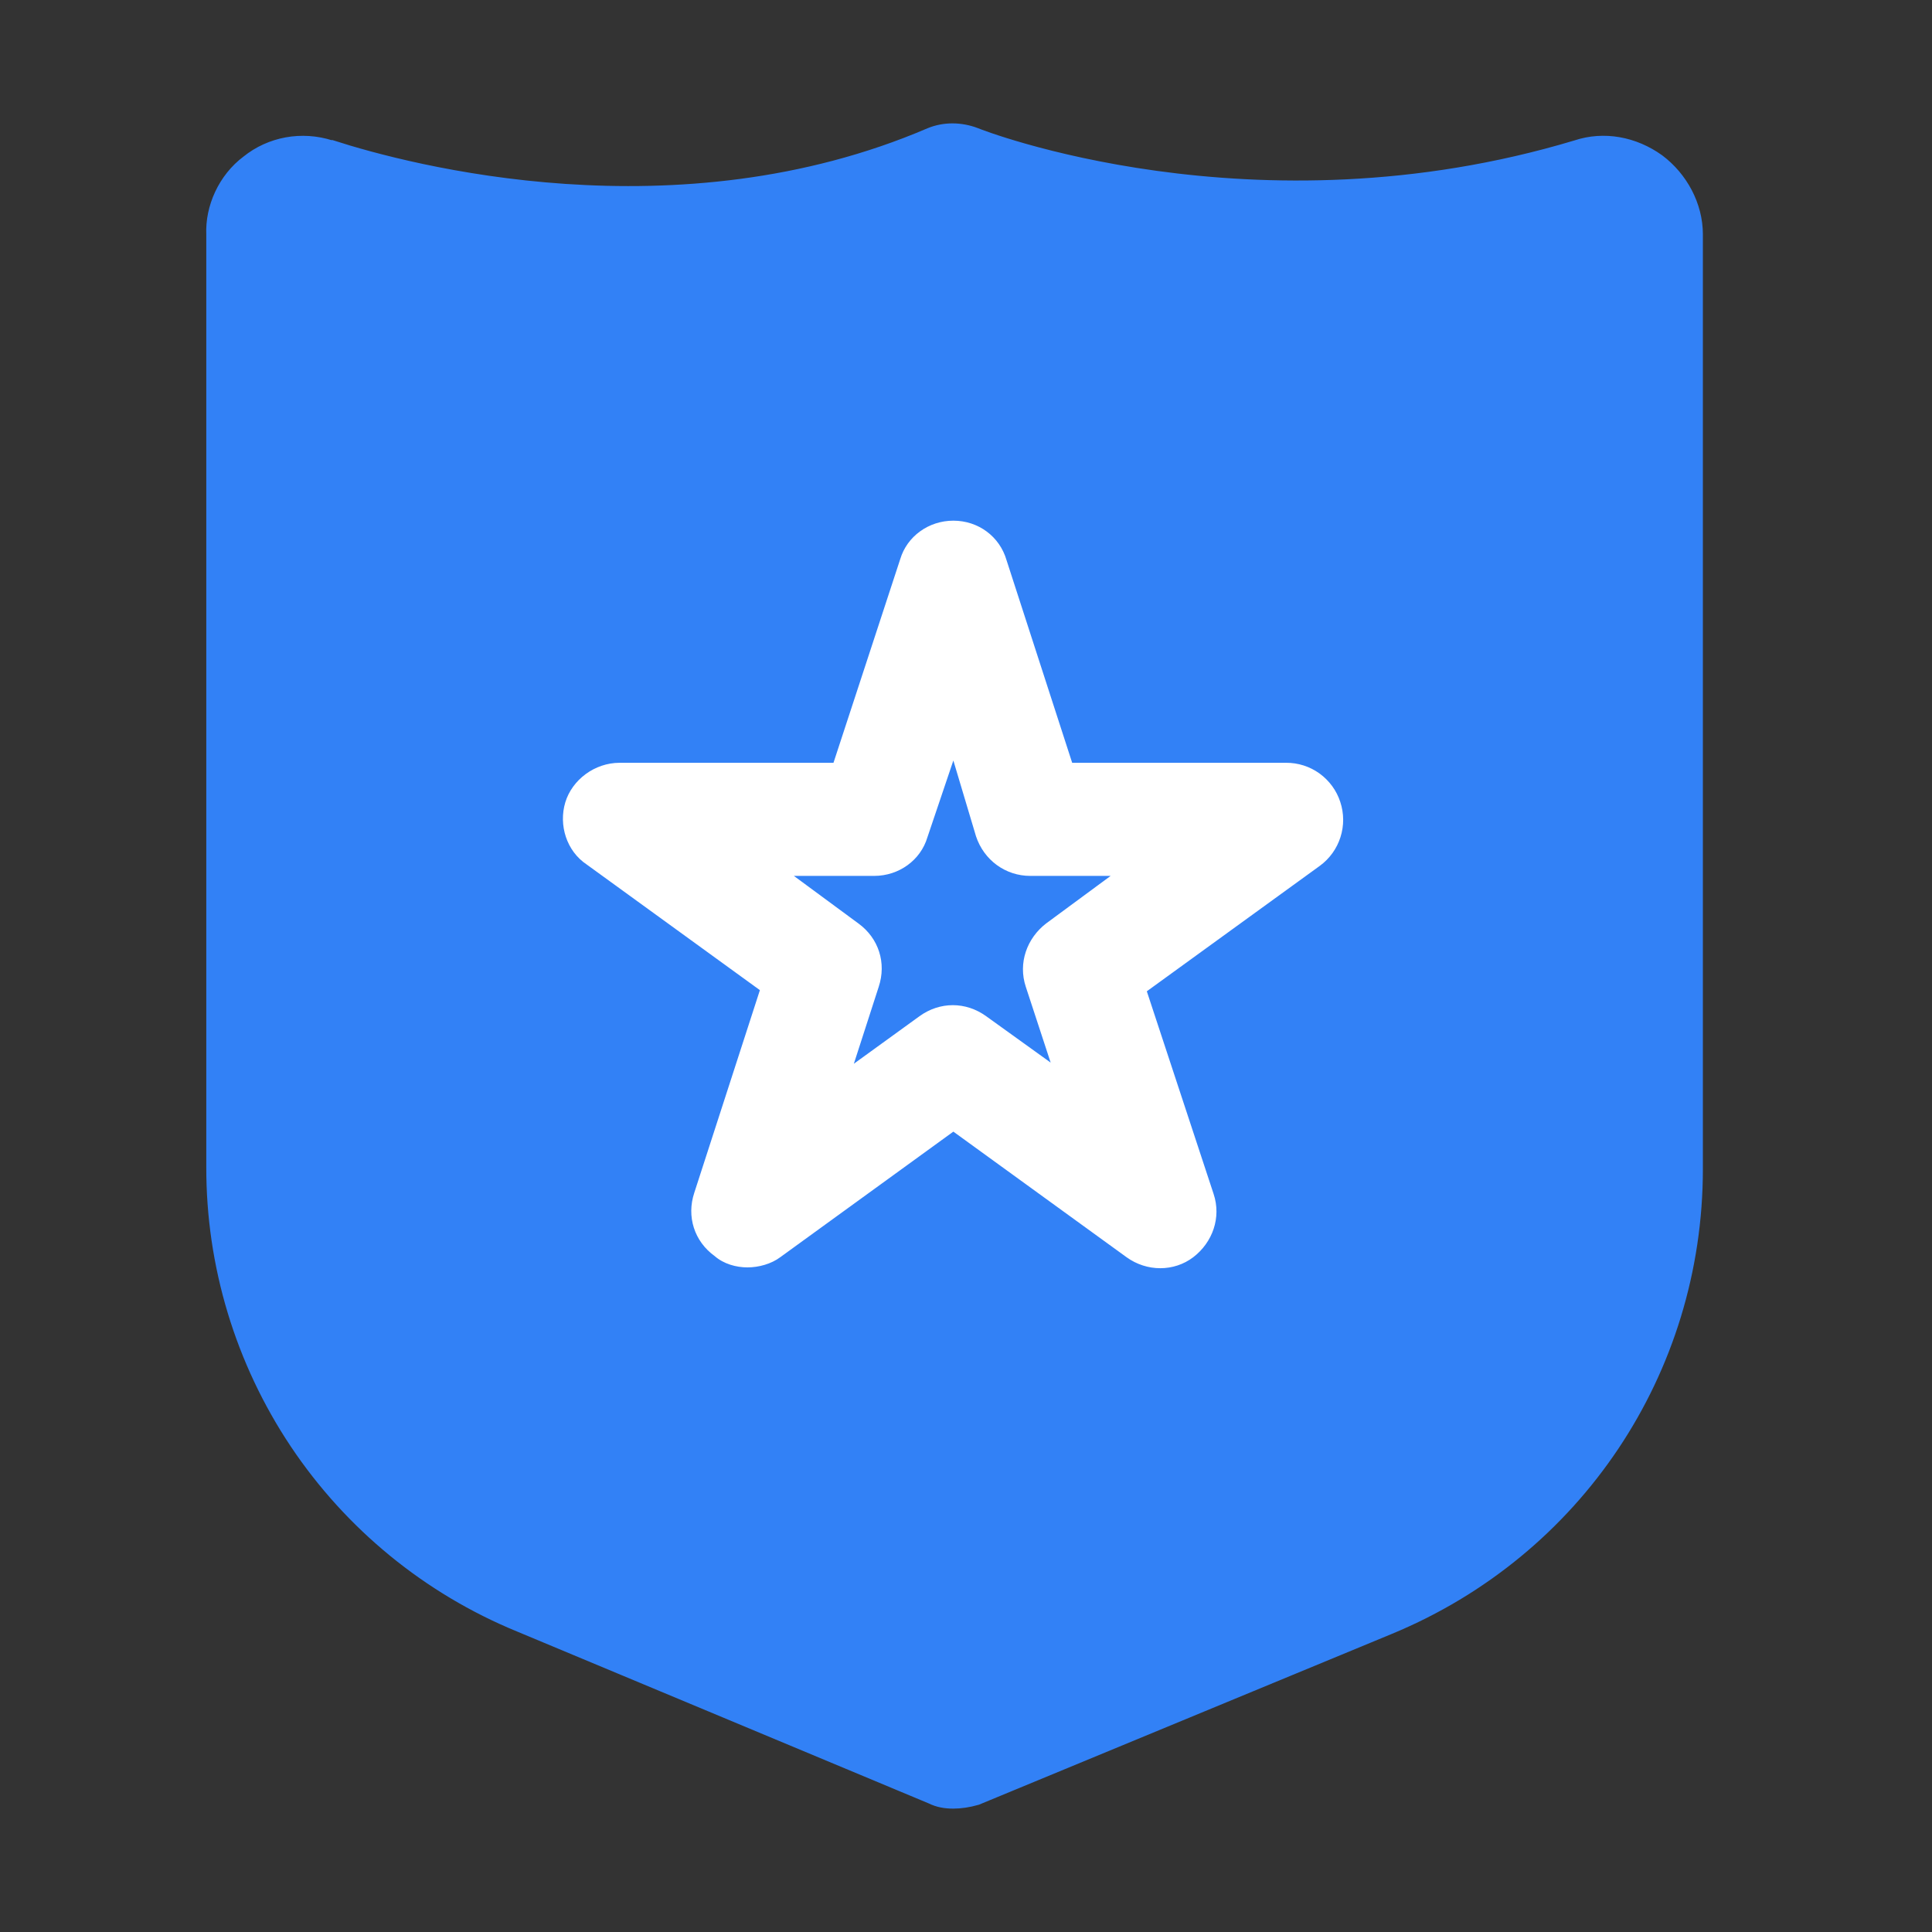 <svg width="22" height="22" viewBox="0 0 22 22" fill="none" xmlns="http://www.w3.org/2000/svg">
<rect x="0" y="0" width="22" height="22" fill="#333333" stroke="none"/>
<path d="M10.857 20.5C10.767 20.5 10.69 20.487 10.612 20.448L5.923 18.49C4.891 18.066 4.01 17.345 3.39 16.418C2.771 15.491 2.441 14.4 2.444 13.285V2.669C2.431 2.373 2.573 2.051 2.831 1.858C3.088 1.651 3.436 1.587 3.758 1.69H3.771C4.647 1.973 7.714 2.785 10.599 1.548C10.754 1.484 10.934 1.484 11.102 1.548C11.128 1.561 14.271 2.798 17.956 1.69C18.265 1.587 18.6 1.651 18.871 1.845C19.128 2.038 19.296 2.347 19.296 2.669V13.311C19.296 15.604 17.93 17.64 15.817 18.516L11.115 20.461C11.025 20.487 10.934 20.5 10.857 20.5ZM3.733 3.017V13.285C3.733 15.05 4.789 16.622 6.412 17.305L10.857 19.16L15.315 17.318C16.11 16.989 16.788 16.431 17.266 15.715C17.743 14.999 17.997 14.158 17.995 13.298V3.004C15.651 3.623 13.179 3.56 10.87 2.824C7.971 3.958 4.995 3.365 3.733 3.017Z" fill="#3281F6" stroke="#3281F6" stroke-width="0.19"/>
<path d="M10.518 2.45C9.758 2.83 5.451 2.608 3.393 2.45V12.425C3.393 16.605 4.659 17.333 5.293 17.175C7.193 18.125 11.088 20.025 11.468 20.025C11.943 20.025 10.993 19.075 14.318 18.6C16.978 18.22 18.276 15.908 18.593 14.8C18.751 11 18.878 3.21 18.118 2.45C16.693 2.925 11.468 1.975 10.518 2.45Z" fill="#3281F6"/>
<path d="M8.511 14.432C8.383 14.432 8.241 14.393 8.138 14.303C7.906 14.136 7.816 13.852 7.906 13.582L8.653 11.275L6.682 9.845C6.45 9.691 6.36 9.394 6.437 9.137C6.515 8.879 6.772 8.686 7.056 8.686H9.491L10.251 6.367C10.328 6.109 10.573 5.929 10.856 5.929C11.14 5.929 11.384 6.109 11.462 6.38L12.209 8.686H14.644C14.781 8.685 14.915 8.728 15.026 8.808C15.137 8.889 15.22 9.002 15.262 9.132C15.305 9.262 15.306 9.402 15.264 9.533C15.223 9.663 15.141 9.777 15.031 9.858L13.059 11.288L13.819 13.594C13.91 13.865 13.807 14.148 13.588 14.316C13.369 14.483 13.059 14.483 12.828 14.316L10.856 12.886L8.885 14.316C8.782 14.393 8.64 14.432 8.511 14.432ZM9.04 9.974L9.774 10.515C10.006 10.683 10.096 10.966 10.006 11.237L9.723 12.113L10.47 11.572C10.702 11.404 10.998 11.404 11.23 11.572L11.964 12.1L11.681 11.237C11.591 10.966 11.694 10.683 11.913 10.515L12.647 9.974H11.732C11.449 9.974 11.204 9.794 11.114 9.523L10.856 8.66L10.56 9.536C10.483 9.794 10.238 9.974 9.954 9.974H9.04Z" fill="white"/>
</svg>
